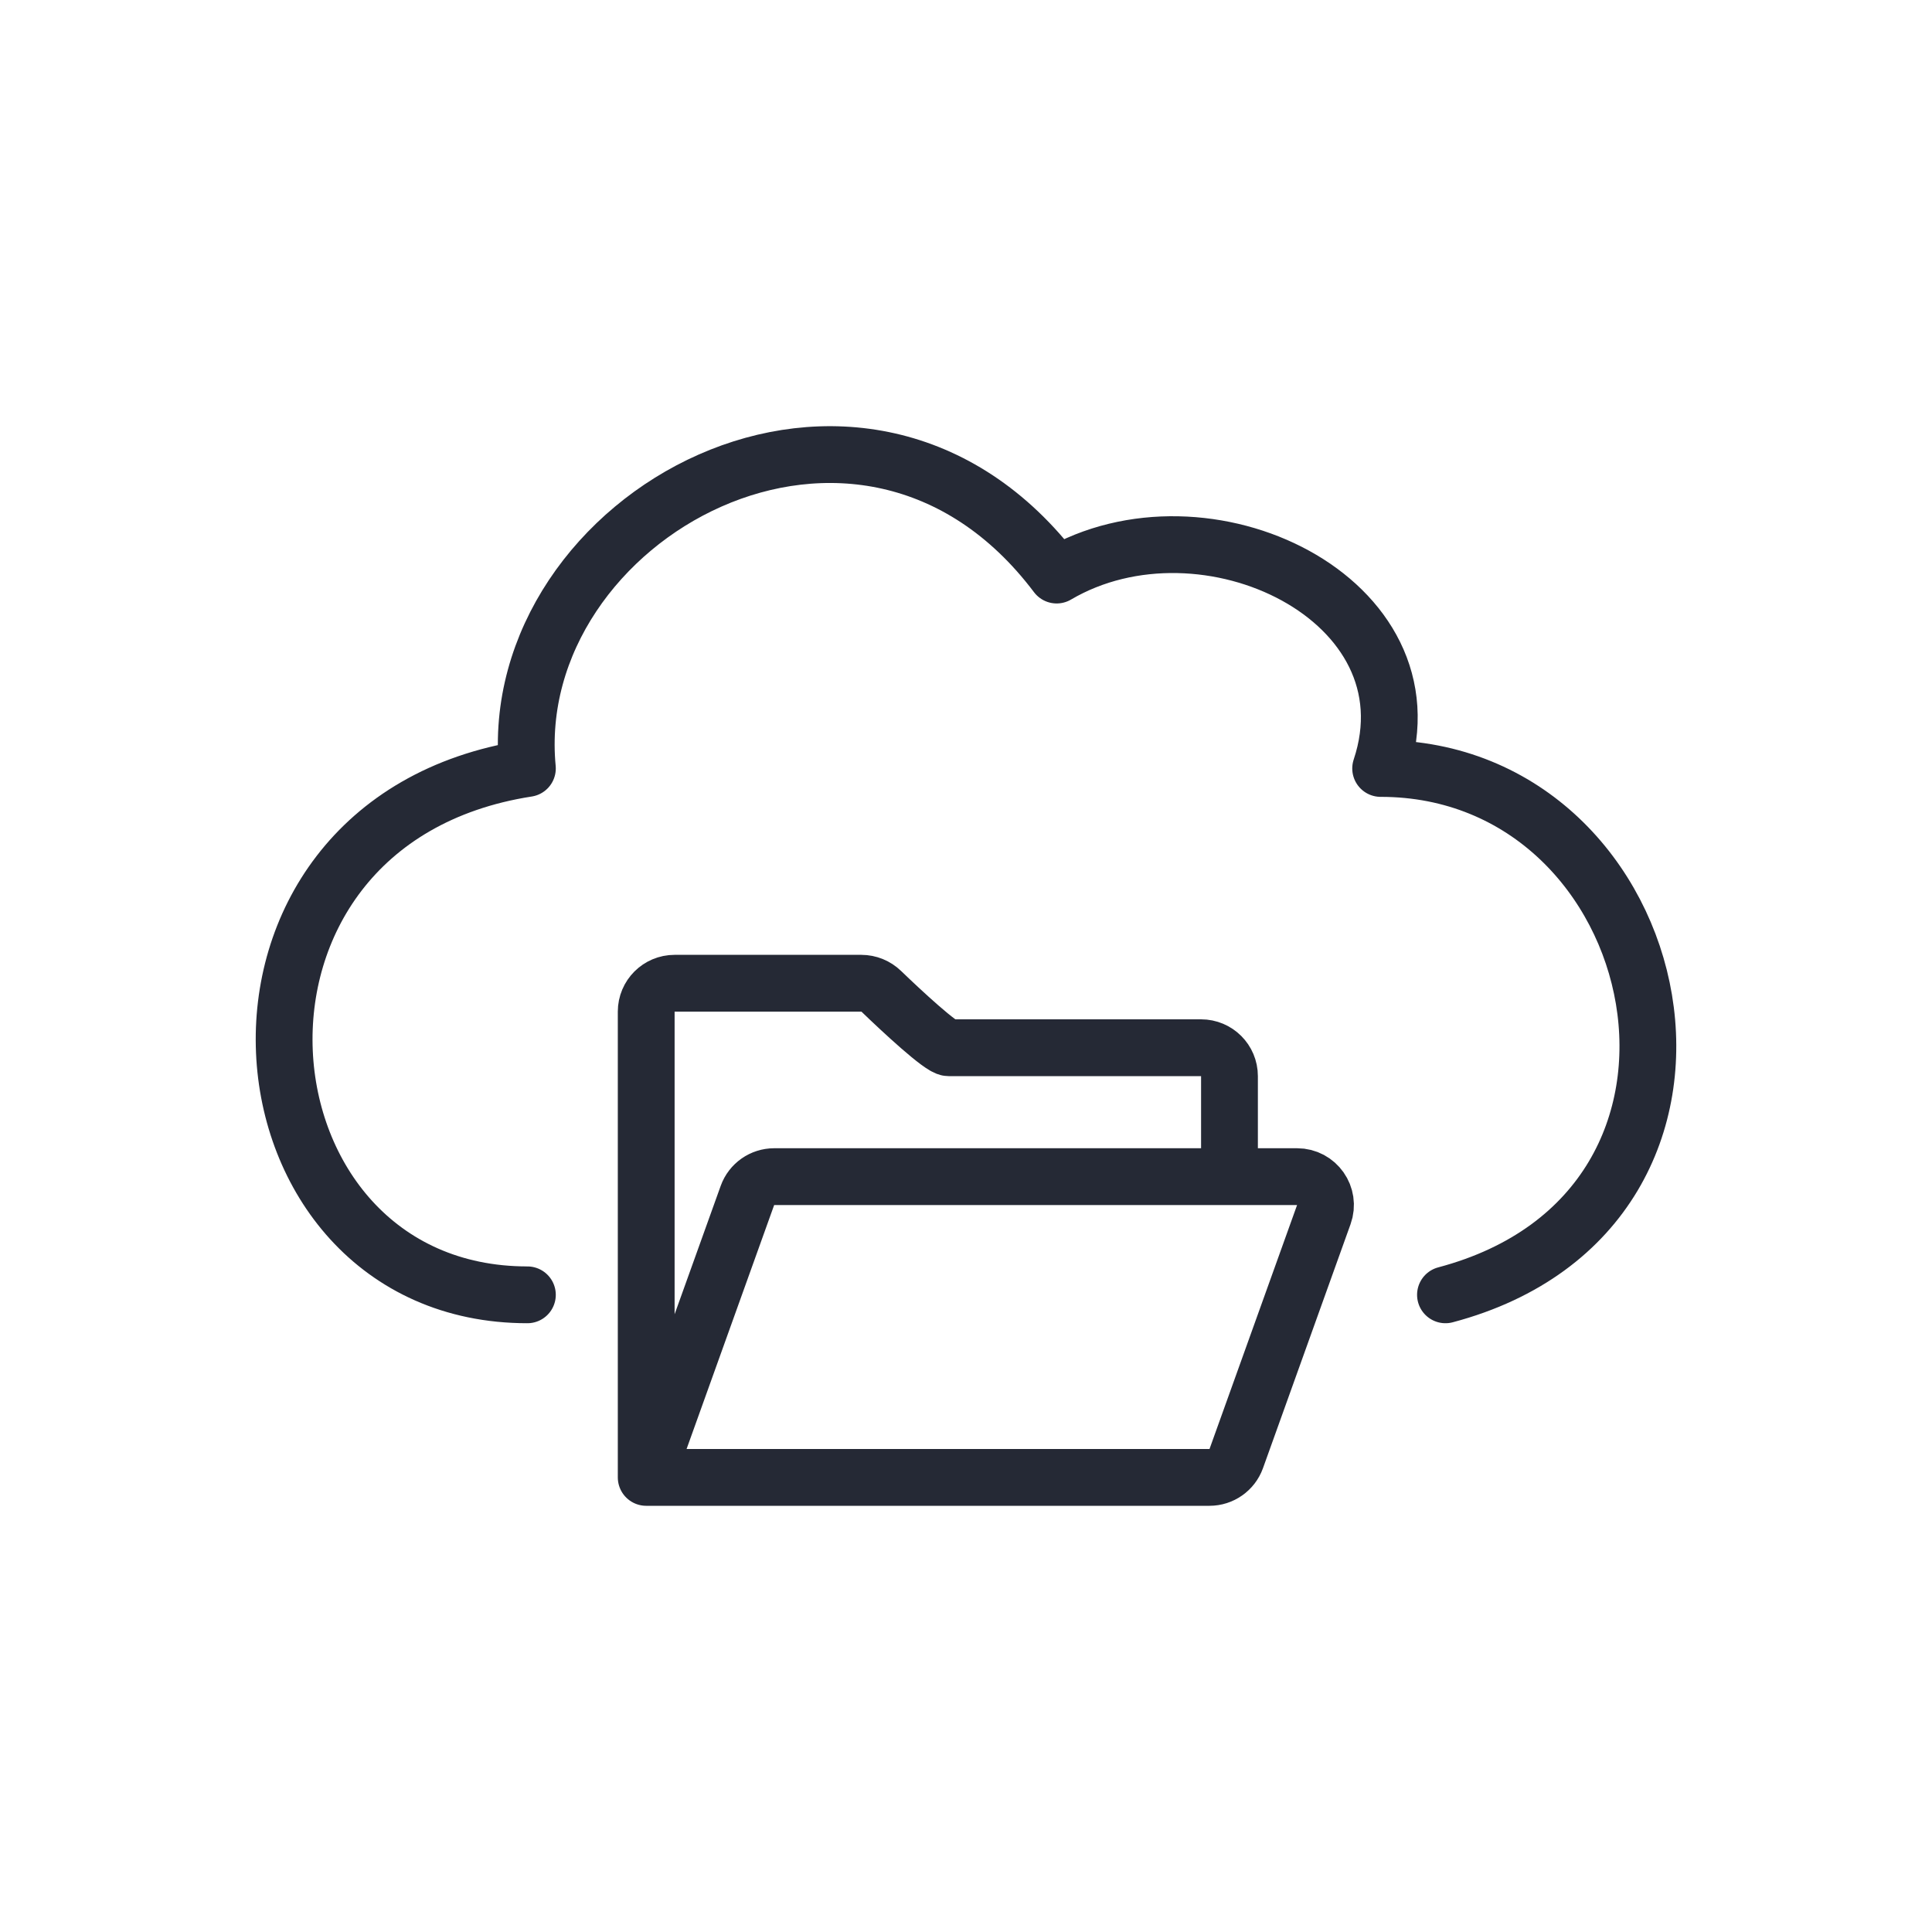 <svg width="40" height="40" viewBox="0 0 40 40" fill="none" xmlns="http://www.w3.org/2000/svg">
<path d="M13.379 30.588L15.475 24.75C15.559 24.516 15.781 24.361 16.029 24.361H25.455M13.379 30.588H25.041C25.289 30.588 25.511 30.432 25.595 30.199L27.408 25.148C27.546 24.764 27.262 24.361 26.855 24.361H25.455M13.379 30.588V20.945C13.379 20.62 13.642 20.357 13.967 20.357H17.832C17.988 20.357 18.136 20.418 18.248 20.526C18.668 20.931 19.487 21.692 19.64 21.692C19.803 21.692 22.809 21.692 24.867 21.692C25.192 21.692 25.455 21.955 25.455 22.28V24.361M10.919 26.808C4.658 26.808 3.764 17.022 10.919 15.91C10.422 10.693 17.851 6.567 21.877 11.906C24.949 10.099 29.752 12.409 28.585 15.91C34.623 15.91 36.636 25.028 29.927 26.808" stroke="#252935" stroke-width="1.176" stroke-linecap="round" stroke-linejoin="round"/>
</svg>
